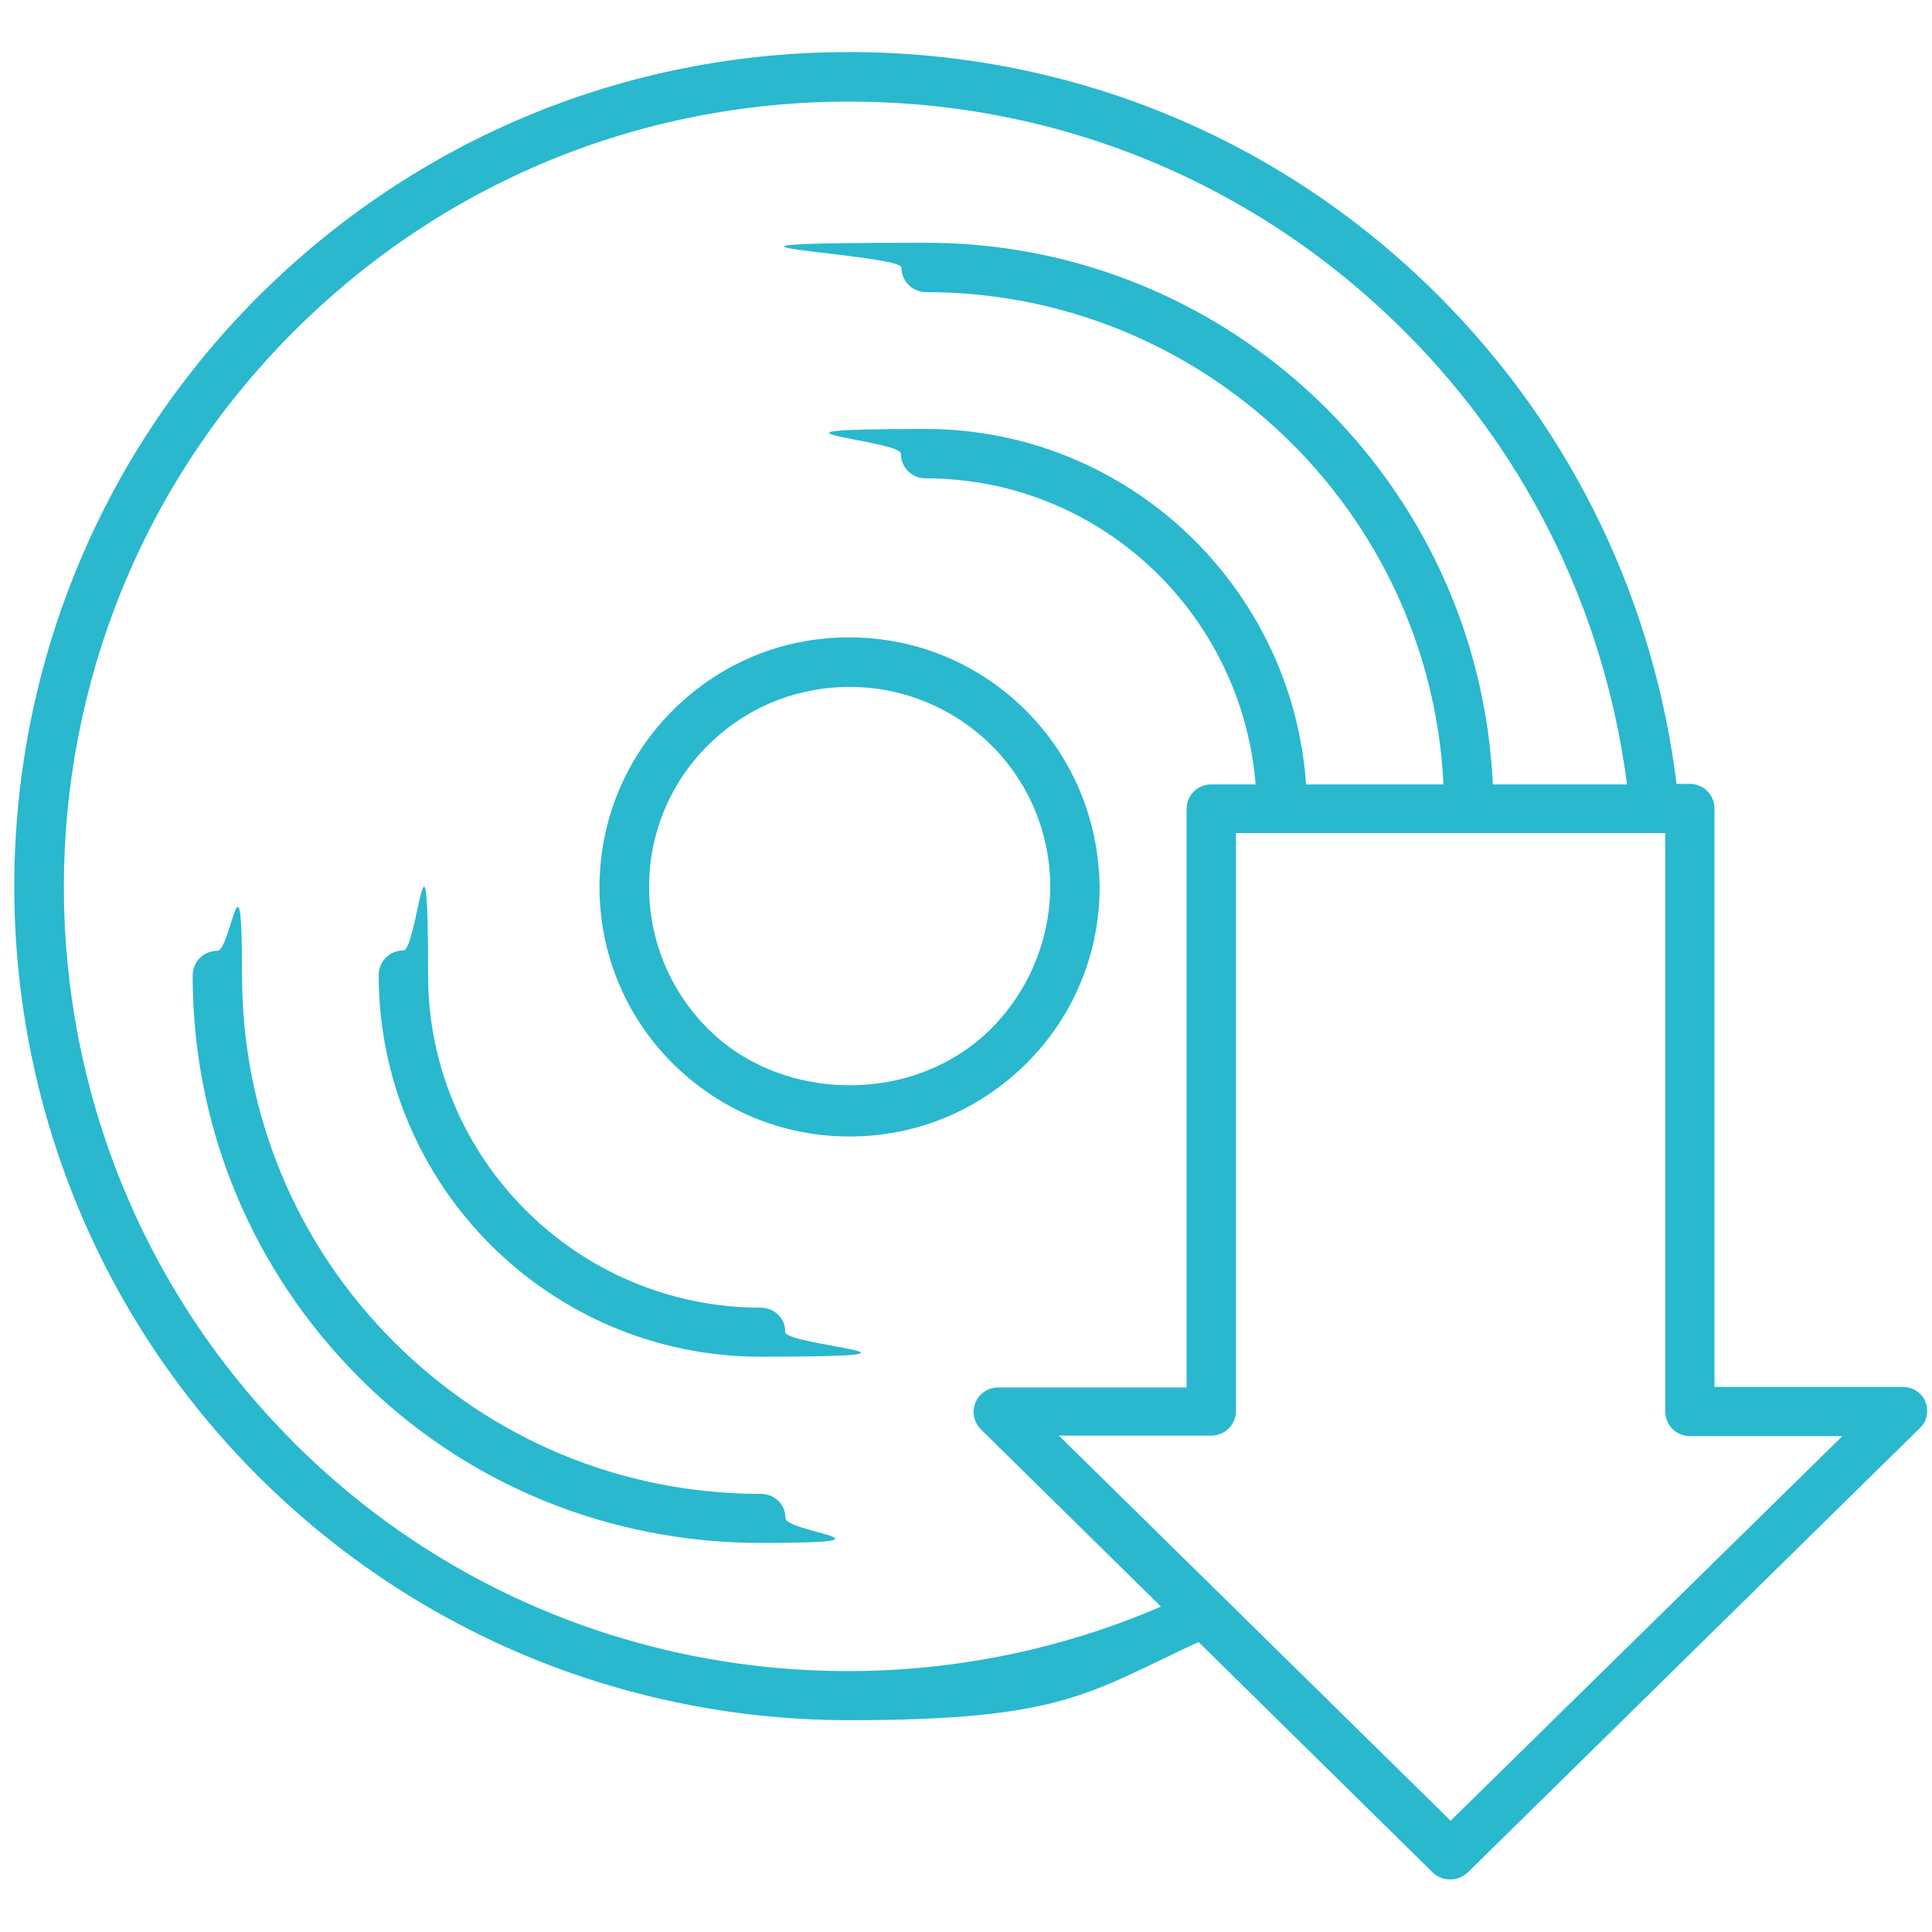 <?xml version="1.0" encoding="UTF-8"?> <svg xmlns="http://www.w3.org/2000/svg" id="Capa_1" version="1.1" viewBox="0 0 1080 1080"><defs><style> .st0 { fill: #29b8ce; } </style></defs><path class="st0" d="M573.5,397.2c-26.4-26.3-61.4-40.9-98.8-40.9s-72.2,14.6-98.5,40.9c-54.5,54.5-54.5,143,0,197.2,26.4,26.3,61.4,40.9,98.8,40.9s72.4-14.6,98.8-40.9c26.4-26.3,40.9-61.4,40.9-98.7-.5-37.1-14.8-72.1-41.2-98.5ZM554.1,575c-42.2,42.2-116.2,42.5-158.4,0-43.8-43.7-43.8-114.8,0-158.3,21.2-21.2,49.4-32.7,79.3-32.7s58.1,11.8,79.3,32.7c21.2,21.2,32.8,49.4,32.8,79.3-.3,29.7-12,57.8-33,79ZM425.3,731c-102.6,0-186-83.4-186-185.9s-6.1-13.8-13.8-13.8-13.8,6.1-13.8,13.8c0,117.7,95.7,213.3,213.4,213.3s13.8-6.1,13.8-13.8c.3-7.4-5.9-13.6-13.6-13.6ZM425.3,835.1c-77.5,0-150.2-30.2-205-84.9-54.8-54.7-85-127.6-85-204.9s-6.1-13.8-13.8-13.8-13.8,6.1-13.8,13.8c0,84.7,33,164.5,92.9,224.6,59.9,60.1,140,92.6,224.7,92.6s13.8-6.1,13.8-13.8-6.1-13.6-13.8-13.6ZM425.3,835.1c-77.5,0-150.2-30.2-205-84.9-54.8-54.7-85-127.6-85-204.9s-6.1-13.8-13.8-13.8-13.8,6.1-13.8,13.8c0,84.7,33,164.5,92.9,224.6,59.9,60.1,140,92.6,224.7,92.6s13.8-6.1,13.8-13.8-6.1-13.6-13.8-13.6ZM425.3,731c-102.6,0-186-83.4-186-185.9s-6.1-13.8-13.8-13.8-13.8,6.1-13.8,13.8c0,117.7,95.7,213.3,213.4,213.3s13.8-6.1,13.8-13.8c.3-7.4-5.9-13.6-13.6-13.6ZM573.5,397.2c-26.4-26.3-61.4-40.9-98.8-40.9s-72.2,14.6-98.5,40.9c-54.5,54.5-54.5,143,0,197.2,26.4,26.3,61.4,40.9,98.8,40.9s72.4-14.6,98.8-40.9c26.4-26.3,40.9-61.4,40.9-98.7-.5-37.1-14.8-72.1-41.2-98.5ZM554.1,575c-42.2,42.2-116.2,42.5-158.4,0-43.8-43.7-43.8-114.8,0-158.3,21.2-21.2,49.4-32.7,79.3-32.7s58.1,11.8,79.3,32.7c21.2,21.2,32.8,49.4,32.8,79.3-.3,29.7-12,57.8-33,79ZM573.5,397.2c-26.4-26.3-61.4-40.9-98.8-40.9s-72.2,14.6-98.5,40.9c-54.5,54.5-54.5,143,0,197.2,26.4,26.3,61.4,40.9,98.8,40.9s72.4-14.6,98.8-40.9c26.4-26.3,40.9-61.4,40.9-98.7-.5-37.1-14.8-72.1-41.2-98.5ZM554.1,575c-42.2,42.2-116.2,42.5-158.4,0-43.8-43.7-43.8-114.8,0-158.3,21.2-21.2,49.4-32.7,79.3-32.7s58.1,11.8,79.3,32.7c21.2,21.2,32.8,49.4,32.8,79.3-.3,29.7-12,57.8-33,79ZM425.3,731c-102.6,0-186-83.4-186-185.9s-6.1-13.8-13.8-13.8-13.8,6.1-13.8,13.8c0,117.7,95.7,213.3,213.4,213.3s13.8-6.1,13.8-13.8c.3-7.4-5.9-13.6-13.6-13.6ZM425.3,835.1c-77.5,0-150.2-30.2-205-84.9-54.8-54.7-85-127.6-85-204.9s-6.1-13.8-13.8-13.8-13.8,6.1-13.8,13.8c0,84.7,33,164.5,92.9,224.6,59.9,60.1,140,92.6,224.7,92.6s13.8-6.1,13.8-13.8-6.1-13.6-13.8-13.6ZM425.3,835.1c-77.5,0-150.2-30.2-205-84.9-54.8-54.7-85-127.6-85-204.9s-6.1-13.8-13.8-13.8-13.8,6.1-13.8,13.8c0,84.7,33,164.5,92.9,224.6,59.9,60.1,140,92.6,224.7,92.6s13.8-6.1,13.8-13.8-6.1-13.6-13.8-13.6ZM425.3,731c-102.6,0-186-83.4-186-185.9s-6.1-13.8-13.8-13.8-13.8,6.1-13.8,13.8c0,117.7,95.7,213.3,213.4,213.3s13.8-6.1,13.8-13.8c.3-7.4-5.9-13.6-13.6-13.6ZM573.5,397.2c-26.4-26.3-61.4-40.9-98.8-40.9s-72.2,14.6-98.5,40.9c-54.5,54.5-54.5,143,0,197.2,26.4,26.3,61.4,40.9,98.8,40.9s72.4-14.6,98.8-40.9c26.4-26.3,40.9-61.4,40.9-98.7-.5-37.1-14.8-72.1-41.2-98.5ZM554.1,575c-42.2,42.2-116.2,42.5-158.4,0-43.8-43.7-43.8-114.8,0-158.3,21.2-21.2,49.4-32.7,79.3-32.7s58.1,11.8,79.3,32.7c21.2,21.2,32.8,49.4,32.8,79.3-.3,29.7-12,57.8-33,79ZM573.5,397.2c-26.4-26.3-61.4-40.9-98.8-40.9s-72.2,14.6-98.5,40.9c-54.5,54.5-54.5,143,0,197.2,26.4,26.3,61.4,40.9,98.8,40.9s72.4-14.6,98.8-40.9c26.4-26.3,40.9-61.4,40.9-98.7-.5-37.1-14.8-72.1-41.2-98.5ZM554.1,575c-42.2,42.2-116.2,42.5-158.4,0-43.8-43.7-43.8-114.8,0-158.3,21.2-21.2,49.4-32.7,79.3-32.7s58.1,11.8,79.3,32.7c21.2,21.2,32.8,49.4,32.8,79.3-.3,29.7-12,57.8-33,79ZM425.3,731c-102.6,0-186-83.4-186-185.9s-6.1-13.8-13.8-13.8-13.8,6.1-13.8,13.8c0,117.7,95.7,213.3,213.4,213.3s13.8-6.1,13.8-13.8c.3-7.4-5.9-13.6-13.6-13.6ZM425.3,835.1c-77.5,0-150.2-30.2-205-84.9-54.8-54.7-85-127.6-85-204.9s-6.1-13.8-13.8-13.8-13.8,6.1-13.8,13.8c0,84.7,33,164.5,92.9,224.6,59.9,60.1,140,92.6,224.7,92.6s13.8-6.1,13.8-13.8-6.1-13.6-13.8-13.6ZM1076.4,783.7c-2-5.1-7.2-8.4-12.8-8.4h-105.2v-323.3c0-7.7-6.1-13.8-13.8-13.8h-7.4c-12.3-99.5-56.3-195.9-132.6-272.4C716.6,77.5,599.4,29.1,474.5,29.1s-241.8,48.6-330.1,136.6c-181.9,181.8-181.9,477.8,0,659.6,91.1,90.8,210.4,136.3,330.1,136.3s133.6-15.1,195.5-43.7l131,128.9c2.8,2.6,6.1,3.8,9.7,3.8s6.9-1.3,9.7-3.8l252.6-248.3c4.1-3.6,5.4-9.5,3.3-14.8ZM164.1,806.2C-7.1,635.1-7.1,356.5,164.1,185.4,247.2,102.3,357.3,56.8,474.7,56.8s227.5,45.5,310.7,128.7c70.9,70.8,112.1,160.4,124.1,253h-75c-7.7-168.3-146.6-302.8-316.8-302.8s-13.8,6.1-13.8,13.8,6.1,13.8,13.8,13.8c155.1,0,281.8,122.3,289.2,275.2h-76.8c-7.7-110.8-100.1-198.7-212.7-198.7s-13.8,6.1-13.8,13.8,6.1,13.8,13.8,13.8c97.5,0,176.8,75.7,184.5,171.1h-24.8c-7.7,0-13.8,6.1-13.8,13.8v323.3h-105.2c-5.6,0-10.7,3.3-12.8,8.4-2.1,5.1-1,11,3.1,15.1l100.6,99c-160.2,69.1-353.9,39.1-484.9-91.8ZM811,1017.9l-219.1-215.4h85.2c7.7,0,13.8-6.1,13.8-13.8v-323h240v323.3c0,7.7,6.1,13.8,13.8,13.8h85.2l-219.1,215.1ZM614.2,495.7c0-37.3-14.6-72.1-40.9-98.5s-61.4-40.9-98.8-40.9-72.2,14.6-98.5,40.9c-54.5,54.5-54.5,143,0,197.2,26.4,26.3,61.4,40.9,98.8,40.9s72.4-14.6,98.8-40.9,40.7-61.4,40.7-98.7ZM395.7,575c-43.8-43.7-43.8-114.8,0-158.3,21.2-21.2,49.4-32.7,79.3-32.7s58.1,11.8,79.3,32.7c21.2,21.2,32.8,49.4,32.8,79.3s-11.8,58.1-32.8,79.3c-42.7,41.9-116.4,41.9-158.7-.3ZM425.3,731c-102.6,0-186-83.4-186-185.9s-6.1-13.8-13.8-13.8-13.8,6.1-13.8,13.8c0,117.7,95.7,213.3,213.4,213.3s13.8-6.1,13.8-13.8c.3-7.4-5.9-13.6-13.6-13.6ZM425.3,835.1c-77.5,0-150.2-30.2-205-84.9-54.8-54.7-85-127.6-85-204.9s-6.1-13.8-13.8-13.8-13.8,6.1-13.8,13.8c0,84.7,33,164.5,92.9,224.6,59.9,60.1,140,92.6,224.7,92.6s13.8-6.1,13.8-13.8-6.1-13.6-13.8-13.6ZM425.3,835.1c-77.5,0-150.2-30.2-205-84.9-54.8-54.7-85-127.6-85-204.9s-6.1-13.8-13.8-13.8-13.8,6.1-13.8,13.8c0,84.7,33,164.5,92.9,224.6,59.9,60.1,140,92.6,224.7,92.6s13.8-6.1,13.8-13.8-6.1-13.6-13.8-13.6ZM425.3,731c-102.6,0-186-83.4-186-185.9s-6.1-13.8-13.8-13.8-13.8,6.1-13.8,13.8c0,117.7,95.7,213.3,213.4,213.3s13.8-6.1,13.8-13.8c.3-7.4-5.9-13.6-13.6-13.6ZM573.5,397.2c-26.4-26.3-61.4-40.9-98.8-40.9s-72.2,14.6-98.5,40.9c-54.5,54.5-54.5,143,0,197.2,26.4,26.3,61.4,40.9,98.8,40.9s72.4-14.6,98.8-40.9c26.4-26.3,40.9-61.4,40.9-98.7-.5-37.1-14.8-72.1-41.2-98.5ZM554.1,575c-42.2,42.2-116.2,42.5-158.4,0-43.8-43.7-43.8-114.8,0-158.3,21.2-21.2,49.4-32.7,79.3-32.7s58.1,11.8,79.3,32.7c21.2,21.2,32.8,49.4,32.8,79.3-.3,29.7-12,57.8-33,79ZM573.5,397.2c-26.4-26.3-61.4-40.9-98.8-40.9s-72.2,14.6-98.5,40.9c-54.5,54.5-54.5,143,0,197.2,26.4,26.3,61.4,40.9,98.8,40.9s72.4-14.6,98.8-40.9c26.4-26.3,40.9-61.4,40.9-98.7-.5-37.1-14.8-72.1-41.2-98.5ZM554.1,575c-42.2,42.2-116.2,42.5-158.4,0-43.8-43.7-43.8-114.8,0-158.3,21.2-21.2,49.4-32.7,79.3-32.7s58.1,11.8,79.3,32.7c21.2,21.2,32.8,49.4,32.8,79.3-.3,29.7-12,57.8-33,79ZM425.3,731c-102.6,0-186-83.4-186-185.9s-6.1-13.8-13.8-13.8-13.8,6.1-13.8,13.8c0,117.7,95.7,213.3,213.4,213.3s13.8-6.1,13.8-13.8c.3-7.4-5.9-13.6-13.6-13.6ZM425.3,835.1c-77.5,0-150.2-30.2-205-84.9-54.8-54.7-85-127.6-85-204.9s-6.1-13.8-13.8-13.8-13.8,6.1-13.8,13.8c0,84.7,33,164.5,92.9,224.6,59.9,60.1,140,92.6,224.7,92.6s13.8-6.1,13.8-13.8-6.1-13.6-13.8-13.6ZM425.3,835.1c-77.5,0-150.2-30.2-205-84.9-54.8-54.7-85-127.6-85-204.9s-6.1-13.8-13.8-13.8-13.8,6.1-13.8,13.8c0,84.7,33,164.5,92.9,224.6,59.9,60.1,140,92.6,224.7,92.6s13.8-6.1,13.8-13.8-6.1-13.6-13.8-13.6ZM425.3,731c-102.6,0-186-83.4-186-185.9s-6.1-13.8-13.8-13.8-13.8,6.1-13.8,13.8c0,117.7,95.7,213.3,213.4,213.3s13.8-6.1,13.8-13.8c.3-7.4-5.9-13.6-13.6-13.6ZM573.5,397.2c-26.4-26.3-61.4-40.9-98.8-40.9s-72.2,14.6-98.5,40.9c-54.5,54.5-54.5,143,0,197.2,26.4,26.3,61.4,40.9,98.8,40.9s72.4-14.6,98.8-40.9c26.4-26.3,40.9-61.4,40.9-98.7-.5-37.1-14.8-72.1-41.2-98.5ZM554.1,575c-42.2,42.2-116.2,42.5-158.4,0-43.8-43.7-43.8-114.8,0-158.3,21.2-21.2,49.4-32.7,79.3-32.7s58.1,11.8,79.3,32.7c21.2,21.2,32.8,49.4,32.8,79.3-.3,29.7-12,57.8-33,79ZM573.5,397.2c-26.4-26.3-61.4-40.9-98.8-40.9s-72.2,14.6-98.5,40.9c-54.5,54.5-54.5,143,0,197.2,26.4,26.3,61.4,40.9,98.8,40.9s72.4-14.6,98.8-40.9c26.4-26.3,40.9-61.4,40.9-98.7-.5-37.1-14.8-72.1-41.2-98.5ZM554.1,575c-42.2,42.2-116.2,42.5-158.4,0-43.8-43.7-43.8-114.8,0-158.3,21.2-21.2,49.4-32.7,79.3-32.7s58.1,11.8,79.3,32.7c21.2,21.2,32.8,49.4,32.8,79.3-.3,29.7-12,57.8-33,79ZM425.3,731c-102.6,0-186-83.4-186-185.9s-6.1-13.8-13.8-13.8-13.8,6.1-13.8,13.8c0,117.7,95.7,213.3,213.4,213.3s13.8-6.1,13.8-13.8c.3-7.4-5.9-13.6-13.6-13.6ZM425.3,835.1c-77.5,0-150.2-30.2-205-84.9-54.8-54.7-85-127.6-85-204.9s-6.1-13.8-13.8-13.8-13.8,6.1-13.8,13.8c0,84.7,33,164.5,92.9,224.6,59.9,60.1,140,92.6,224.7,92.6s13.8-6.1,13.8-13.8-6.1-13.6-13.8-13.6ZM573.5,397.2c-26.4-26.3-61.4-40.9-98.8-40.9s-72.2,14.6-98.5,40.9c-54.5,54.5-54.5,143,0,197.2,26.4,26.3,61.4,40.9,98.8,40.9s72.4-14.6,98.8-40.9c26.4-26.3,40.9-61.4,40.9-98.7-.5-37.1-14.8-72.1-41.2-98.5ZM554.1,575c-42.2,42.2-116.2,42.5-158.4,0-43.8-43.7-43.8-114.8,0-158.3,21.2-21.2,49.4-32.7,79.3-32.7s58.1,11.8,79.3,32.7c21.2,21.2,32.8,49.4,32.8,79.3-.3,29.7-12,57.8-33,79ZM425.3,731c-102.6,0-186-83.4-186-185.9s-6.1-13.8-13.8-13.8-13.8,6.1-13.8,13.8c0,117.7,95.7,213.3,213.4,213.3s13.8-6.1,13.8-13.8c.3-7.4-5.9-13.6-13.6-13.6ZM425.3,835.1c-77.5,0-150.2-30.2-205-84.9-54.8-54.7-85-127.6-85-204.9s-6.1-13.8-13.8-13.8-13.8,6.1-13.8,13.8c0,84.7,33,164.5,92.9,224.6,59.9,60.1,140,92.6,224.7,92.6s13.8-6.1,13.8-13.8-6.1-13.6-13.8-13.6Z"></path></svg> 
